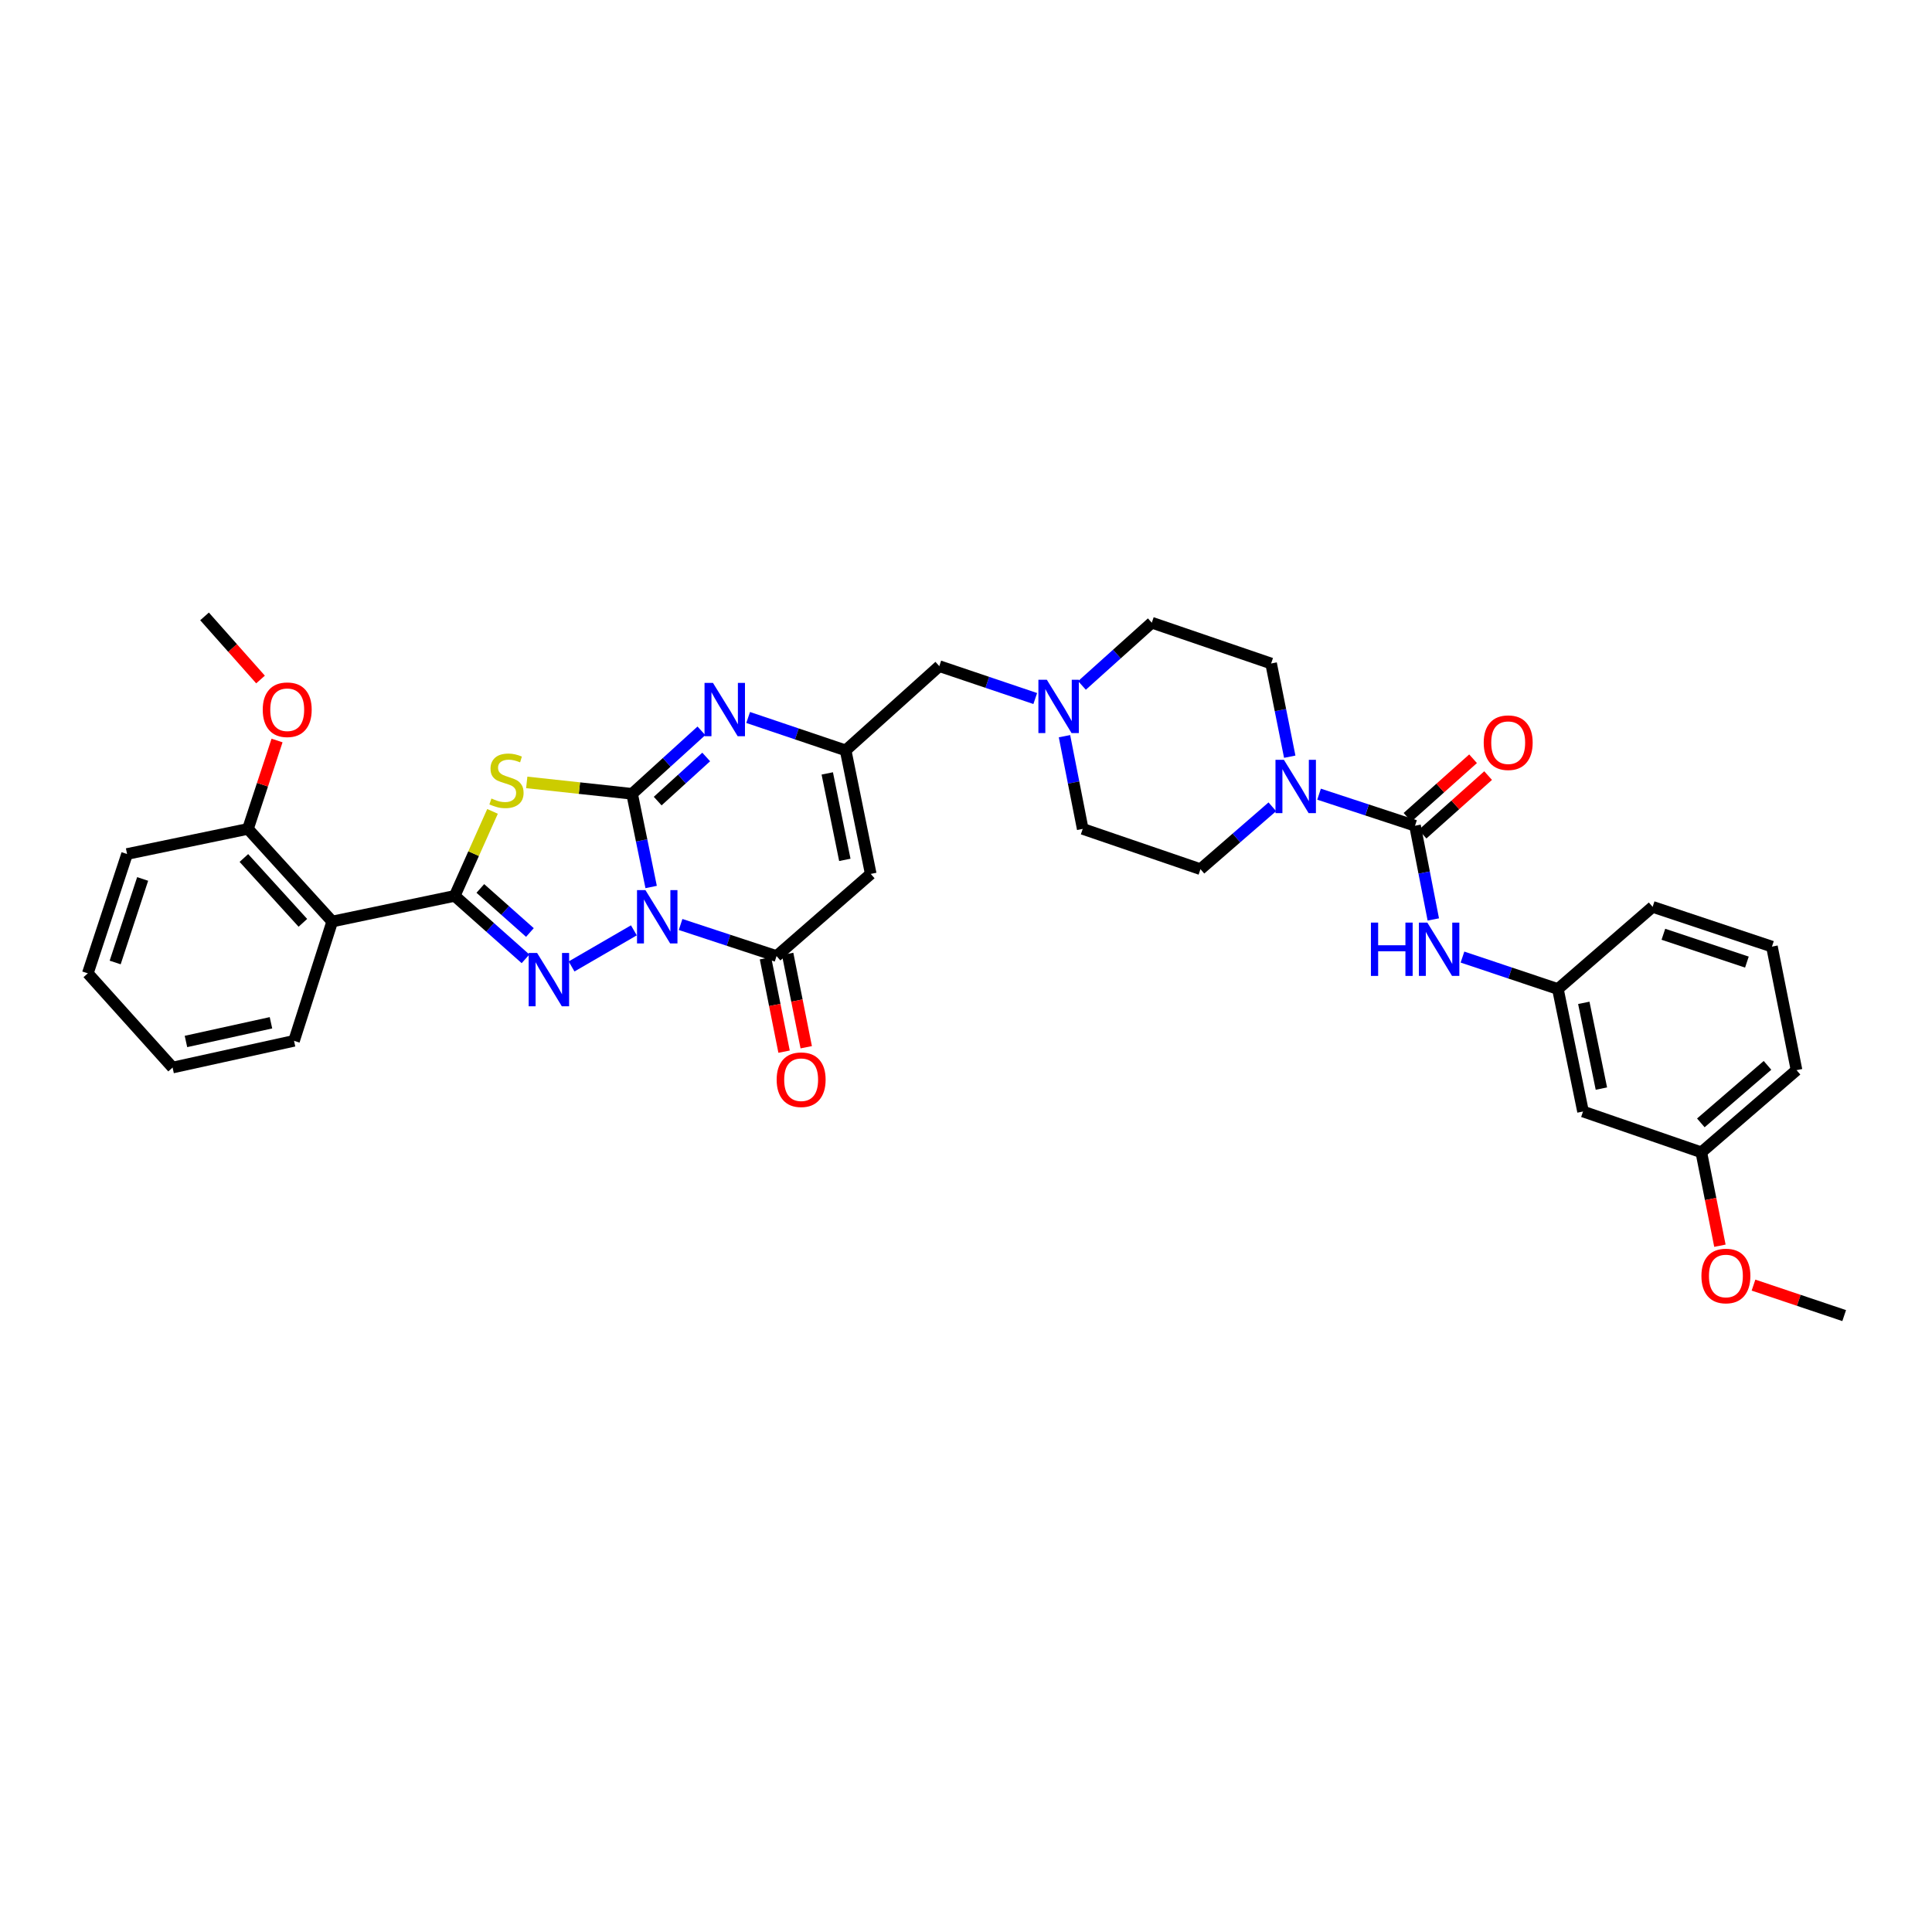 <?xml version='1.0' encoding='iso-8859-1'?>
<svg version='1.1' baseProfile='full'
              xmlns='http://www.w3.org/2000/svg'
                      xmlns:rdkit='http://www.rdkit.org/xml'
                      xmlns:xlink='http://www.w3.org/1999/xlink'
                  xml:space='preserve'
width='1000px' height='1000px' viewBox='0 0 1000 1000'>
<!-- END OF HEADER -->
<rect style='opacity:1.0;fill:#FFFFFF;stroke:none' width='1000' height='1000' x='0' y='0'> </rect>
<path class='bond-0' d='M 337.031,459.109 L 332.101,434.996' style='fill:none;fill-rule:evenodd;stroke:#0000FF;stroke-width:6px;stroke-linecap:butt;stroke-linejoin:miter;stroke-opacity:1' />
<path class='bond-0' d='M 332.101,434.996 L 327.171,410.883' style='fill:none;fill-rule:evenodd;stroke:#000000;stroke-width:6px;stroke-linecap:butt;stroke-linejoin:miter;stroke-opacity:1' />
<path class='bond-1' d='M 328.097,481.539 L 295.841,500.238' style='fill:none;fill-rule:evenodd;stroke:#0000FF;stroke-width:6px;stroke-linecap:butt;stroke-linejoin:miter;stroke-opacity:1' />
<path class='bond-4' d='M 352.276,478.513 L 377.11,486.687' style='fill:none;fill-rule:evenodd;stroke:#0000FF;stroke-width:6px;stroke-linecap:butt;stroke-linejoin:miter;stroke-opacity:1' />
<path class='bond-4' d='M 377.11,486.687 L 401.943,494.861' style='fill:none;fill-rule:evenodd;stroke:#000000;stroke-width:6px;stroke-linecap:butt;stroke-linejoin:miter;stroke-opacity:1' />
<path class='bond-3' d='M 327.171,410.883 L 299.906,407.927' style='fill:none;fill-rule:evenodd;stroke:#000000;stroke-width:6px;stroke-linecap:butt;stroke-linejoin:miter;stroke-opacity:1' />
<path class='bond-3' d='M 299.906,407.927 L 272.64,404.97' style='fill:none;fill-rule:evenodd;stroke:#CCCC00;stroke-width:6px;stroke-linecap:butt;stroke-linejoin:miter;stroke-opacity:1' />
<path class='bond-5' d='M 327.171,410.883 L 345.107,394.574' style='fill:none;fill-rule:evenodd;stroke:#000000;stroke-width:6px;stroke-linecap:butt;stroke-linejoin:miter;stroke-opacity:1' />
<path class='bond-5' d='M 345.107,394.574 L 363.044,378.266' style='fill:none;fill-rule:evenodd;stroke:#0000FF;stroke-width:6px;stroke-linecap:butt;stroke-linejoin:miter;stroke-opacity:1' />
<path class='bond-5' d='M 340.419,414.643 L 352.974,403.227' style='fill:none;fill-rule:evenodd;stroke:#000000;stroke-width:6px;stroke-linecap:butt;stroke-linejoin:miter;stroke-opacity:1' />
<path class='bond-5' d='M 352.974,403.227 L 365.53,391.811' style='fill:none;fill-rule:evenodd;stroke:#0000FF;stroke-width:6px;stroke-linecap:butt;stroke-linejoin:miter;stroke-opacity:1' />
<path class='bond-2' d='M 272.006,496.289 L 253.682,479.999' style='fill:none;fill-rule:evenodd;stroke:#0000FF;stroke-width:6px;stroke-linecap:butt;stroke-linejoin:miter;stroke-opacity:1' />
<path class='bond-2' d='M 253.682,479.999 L 235.357,463.709' style='fill:none;fill-rule:evenodd;stroke:#000000;stroke-width:6px;stroke-linecap:butt;stroke-linejoin:miter;stroke-opacity:1' />
<path class='bond-2' d='M 274.279,482.662 L 261.452,471.259' style='fill:none;fill-rule:evenodd;stroke:#0000FF;stroke-width:6px;stroke-linecap:butt;stroke-linejoin:miter;stroke-opacity:1' />
<path class='bond-2' d='M 261.452,471.259 L 248.624,459.856' style='fill:none;fill-rule:evenodd;stroke:#000000;stroke-width:6px;stroke-linecap:butt;stroke-linejoin:miter;stroke-opacity:1' />
<path class='bond-9' d='M 235.357,463.709 L 171.961,476.975' style='fill:none;fill-rule:evenodd;stroke:#000000;stroke-width:6px;stroke-linecap:butt;stroke-linejoin:miter;stroke-opacity:1' />
<path class='bond-35' d='M 235.357,463.709 L 245.145,441.842' style='fill:none;fill-rule:evenodd;stroke:#000000;stroke-width:6px;stroke-linecap:butt;stroke-linejoin:miter;stroke-opacity:1' />
<path class='bond-35' d='M 245.145,441.842 L 254.932,419.975' style='fill:none;fill-rule:evenodd;stroke:#CCCC00;stroke-width:6px;stroke-linecap:butt;stroke-linejoin:miter;stroke-opacity:1' />
<path class='bond-6' d='M 401.943,494.861 L 450.695,452.333' style='fill:none;fill-rule:evenodd;stroke:#000000;stroke-width:6px;stroke-linecap:butt;stroke-linejoin:miter;stroke-opacity:1' />
<path class='bond-13' d='M 396.209,496.003 L 401.021,520.169' style='fill:none;fill-rule:evenodd;stroke:#000000;stroke-width:6px;stroke-linecap:butt;stroke-linejoin:miter;stroke-opacity:1' />
<path class='bond-13' d='M 401.021,520.169 L 405.833,544.334' style='fill:none;fill-rule:evenodd;stroke:#FF0000;stroke-width:6px;stroke-linecap:butt;stroke-linejoin:miter;stroke-opacity:1' />
<path class='bond-13' d='M 407.678,493.719 L 412.49,517.885' style='fill:none;fill-rule:evenodd;stroke:#000000;stroke-width:6px;stroke-linecap:butt;stroke-linejoin:miter;stroke-opacity:1' />
<path class='bond-13' d='M 412.49,517.885 L 417.302,542.051' style='fill:none;fill-rule:evenodd;stroke:#FF0000;stroke-width:6px;stroke-linecap:butt;stroke-linejoin:miter;stroke-opacity:1' />
<path class='bond-36' d='M 387.248,371.366 L 412.475,379.882' style='fill:none;fill-rule:evenodd;stroke:#0000FF;stroke-width:6px;stroke-linecap:butt;stroke-linejoin:miter;stroke-opacity:1' />
<path class='bond-36' d='M 412.475,379.882 L 437.702,388.397' style='fill:none;fill-rule:evenodd;stroke:#000000;stroke-width:6px;stroke-linecap:butt;stroke-linejoin:miter;stroke-opacity:1' />
<path class='bond-8' d='M 450.695,452.333 L 437.702,388.397' style='fill:none;fill-rule:evenodd;stroke:#000000;stroke-width:6px;stroke-linecap:butt;stroke-linejoin:miter;stroke-opacity:1' />
<path class='bond-8' d='M 437.286,445.071 L 428.191,400.317' style='fill:none;fill-rule:evenodd;stroke:#000000;stroke-width:6px;stroke-linecap:butt;stroke-linejoin:miter;stroke-opacity:1' />
<path class='bond-7' d='M 732.412,427.398 L 707.578,419.231' style='fill:none;fill-rule:evenodd;stroke:#000000;stroke-width:6px;stroke-linecap:butt;stroke-linejoin:miter;stroke-opacity:1' />
<path class='bond-7' d='M 707.578,419.231 L 682.744,411.065' style='fill:none;fill-rule:evenodd;stroke:#0000FF;stroke-width:6px;stroke-linecap:butt;stroke-linejoin:miter;stroke-opacity:1' />
<path class='bond-11' d='M 732.412,427.398 L 737.144,451.652' style='fill:none;fill-rule:evenodd;stroke:#000000;stroke-width:6px;stroke-linecap:butt;stroke-linejoin:miter;stroke-opacity:1' />
<path class='bond-11' d='M 737.144,451.652 L 741.876,475.905' style='fill:none;fill-rule:evenodd;stroke:#0000FF;stroke-width:6px;stroke-linecap:butt;stroke-linejoin:miter;stroke-opacity:1' />
<path class='bond-14' d='M 736.306,431.759 L 753.277,416.604' style='fill:none;fill-rule:evenodd;stroke:#000000;stroke-width:6px;stroke-linecap:butt;stroke-linejoin:miter;stroke-opacity:1' />
<path class='bond-14' d='M 753.277,416.604 L 770.247,401.449' style='fill:none;fill-rule:evenodd;stroke:#FF0000;stroke-width:6px;stroke-linecap:butt;stroke-linejoin:miter;stroke-opacity:1' />
<path class='bond-14' d='M 728.517,423.036 L 745.487,407.881' style='fill:none;fill-rule:evenodd;stroke:#000000;stroke-width:6px;stroke-linecap:butt;stroke-linejoin:miter;stroke-opacity:1' />
<path class='bond-14' d='M 745.487,407.881 L 762.458,392.726' style='fill:none;fill-rule:evenodd;stroke:#FF0000;stroke-width:6px;stroke-linecap:butt;stroke-linejoin:miter;stroke-opacity:1' />
<path class='bond-15' d='M 437.702,388.397 L 486.181,344.79' style='fill:none;fill-rule:evenodd;stroke:#000000;stroke-width:6px;stroke-linecap:butt;stroke-linejoin:miter;stroke-opacity:1' />
<path class='bond-16' d='M 171.961,476.975 L 128.341,429.035' style='fill:none;fill-rule:evenodd;stroke:#000000;stroke-width:6px;stroke-linecap:butt;stroke-linejoin:miter;stroke-opacity:1' />
<path class='bond-16' d='M 156.768,477.654 L 126.235,444.096' style='fill:none;fill-rule:evenodd;stroke:#000000;stroke-width:6px;stroke-linecap:butt;stroke-linejoin:miter;stroke-opacity:1' />
<path class='bond-24' d='M 171.961,476.975 L 152.191,538.734' style='fill:none;fill-rule:evenodd;stroke:#000000;stroke-width:6px;stroke-linecap:butt;stroke-linejoin:miter;stroke-opacity:1' />
<path class='bond-10' d='M 658.554,417.592 L 639.958,433.738' style='fill:none;fill-rule:evenodd;stroke:#0000FF;stroke-width:6px;stroke-linecap:butt;stroke-linejoin:miter;stroke-opacity:1' />
<path class='bond-10' d='M 639.958,433.738 L 621.361,449.883' style='fill:none;fill-rule:evenodd;stroke:#000000;stroke-width:6px;stroke-linecap:butt;stroke-linejoin:miter;stroke-opacity:1' />
<path class='bond-38' d='M 667.569,391.666 L 662.747,367.546' style='fill:none;fill-rule:evenodd;stroke:#0000FF;stroke-width:6px;stroke-linecap:butt;stroke-linejoin:miter;stroke-opacity:1' />
<path class='bond-38' d='M 662.747,367.546 L 657.925,343.426' style='fill:none;fill-rule:evenodd;stroke:#000000;stroke-width:6px;stroke-linecap:butt;stroke-linejoin:miter;stroke-opacity:1' />
<path class='bond-17' d='M 756.973,495.38 L 781.669,503.647' style='fill:none;fill-rule:evenodd;stroke:#0000FF;stroke-width:6px;stroke-linecap:butt;stroke-linejoin:miter;stroke-opacity:1' />
<path class='bond-17' d='M 781.669,503.647 L 806.365,511.915' style='fill:none;fill-rule:evenodd;stroke:#000000;stroke-width:6px;stroke-linecap:butt;stroke-linejoin:miter;stroke-opacity:1' />
<path class='bond-12' d='M 535.844,361.555 L 511.013,353.173' style='fill:none;fill-rule:evenodd;stroke:#0000FF;stroke-width:6px;stroke-linecap:butt;stroke-linejoin:miter;stroke-opacity:1' />
<path class='bond-12' d='M 511.013,353.173 L 486.181,344.79' style='fill:none;fill-rule:evenodd;stroke:#000000;stroke-width:6px;stroke-linecap:butt;stroke-linejoin:miter;stroke-opacity:1' />
<path class='bond-21' d='M 560.028,354.778 L 578.097,338.541' style='fill:none;fill-rule:evenodd;stroke:#0000FF;stroke-width:6px;stroke-linecap:butt;stroke-linejoin:miter;stroke-opacity:1' />
<path class='bond-21' d='M 578.097,338.541 L 596.166,322.305' style='fill:none;fill-rule:evenodd;stroke:#000000;stroke-width:6px;stroke-linecap:butt;stroke-linejoin:miter;stroke-opacity:1' />
<path class='bond-22' d='M 550.973,381.053 L 555.694,405.044' style='fill:none;fill-rule:evenodd;stroke:#0000FF;stroke-width:6px;stroke-linecap:butt;stroke-linejoin:miter;stroke-opacity:1' />
<path class='bond-22' d='M 555.694,405.044 L 560.414,429.035' style='fill:none;fill-rule:evenodd;stroke:#000000;stroke-width:6px;stroke-linecap:butt;stroke-linejoin:miter;stroke-opacity:1' />
<path class='bond-25' d='M 128.341,429.035 L 135.868,406.16' style='fill:none;fill-rule:evenodd;stroke:#000000;stroke-width:6px;stroke-linecap:butt;stroke-linejoin:miter;stroke-opacity:1' />
<path class='bond-25' d='M 135.868,406.16 L 143.395,383.285' style='fill:none;fill-rule:evenodd;stroke:#FF0000;stroke-width:6px;stroke-linecap:butt;stroke-linejoin:miter;stroke-opacity:1' />
<path class='bond-29' d='M 128.341,429.035 L 65.77,442.029' style='fill:none;fill-rule:evenodd;stroke:#000000;stroke-width:6px;stroke-linecap:butt;stroke-linejoin:miter;stroke-opacity:1' />
<path class='bond-20' d='M 806.365,511.915 L 819.372,575.311' style='fill:none;fill-rule:evenodd;stroke:#000000;stroke-width:6px;stroke-linecap:butt;stroke-linejoin:miter;stroke-opacity:1' />
<path class='bond-20' d='M 819.772,519.074 L 828.877,563.452' style='fill:none;fill-rule:evenodd;stroke:#000000;stroke-width:6px;stroke-linecap:butt;stroke-linejoin:miter;stroke-opacity:1' />
<path class='bond-28' d='M 806.365,511.915 L 855.397,469.387' style='fill:none;fill-rule:evenodd;stroke:#000000;stroke-width:6px;stroke-linecap:butt;stroke-linejoin:miter;stroke-opacity:1' />
<path class='bond-18' d='M 621.361,449.883 L 560.414,429.035' style='fill:none;fill-rule:evenodd;stroke:#000000;stroke-width:6px;stroke-linecap:butt;stroke-linejoin:miter;stroke-opacity:1' />
<path class='bond-19' d='M 657.925,343.426 L 596.166,322.305' style='fill:none;fill-rule:evenodd;stroke:#000000;stroke-width:6px;stroke-linecap:butt;stroke-linejoin:miter;stroke-opacity:1' />
<path class='bond-23' d='M 819.372,575.311 L 880.598,596.433' style='fill:none;fill-rule:evenodd;stroke:#000000;stroke-width:6px;stroke-linecap:butt;stroke-linejoin:miter;stroke-opacity:1' />
<path class='bond-26' d='M 880.598,596.433 L 885.411,620.608' style='fill:none;fill-rule:evenodd;stroke:#000000;stroke-width:6px;stroke-linecap:butt;stroke-linejoin:miter;stroke-opacity:1' />
<path class='bond-26' d='M 885.411,620.608 L 890.223,644.783' style='fill:none;fill-rule:evenodd;stroke:#FF0000;stroke-width:6px;stroke-linecap:butt;stroke-linejoin:miter;stroke-opacity:1' />
<path class='bond-39' d='M 880.598,596.433 L 929.883,553.904' style='fill:none;fill-rule:evenodd;stroke:#000000;stroke-width:6px;stroke-linecap:butt;stroke-linejoin:miter;stroke-opacity:1' />
<path class='bond-39' d='M 880.351,581.2 L 914.851,551.43' style='fill:none;fill-rule:evenodd;stroke:#000000;stroke-width:6px;stroke-linecap:butt;stroke-linejoin:miter;stroke-opacity:1' />
<path class='bond-33' d='M 152.191,538.734 L 89.334,552.559' style='fill:none;fill-rule:evenodd;stroke:#000000;stroke-width:6px;stroke-linecap:butt;stroke-linejoin:miter;stroke-opacity:1' />
<path class='bond-33' d='M 140.251,529.387 L 96.251,539.064' style='fill:none;fill-rule:evenodd;stroke:#000000;stroke-width:6px;stroke-linecap:butt;stroke-linejoin:miter;stroke-opacity:1' />
<path class='bond-31' d='M 134.85,351.709 L 120.359,335.379' style='fill:none;fill-rule:evenodd;stroke:#FF0000;stroke-width:6px;stroke-linecap:butt;stroke-linejoin:miter;stroke-opacity:1' />
<path class='bond-31' d='M 120.359,335.379 L 105.869,319.05' style='fill:none;fill-rule:evenodd;stroke:#000000;stroke-width:6px;stroke-linecap:butt;stroke-linejoin:miter;stroke-opacity:1' />
<path class='bond-32' d='M 907.609,665.17 L 931.077,673.06' style='fill:none;fill-rule:evenodd;stroke:#FF0000;stroke-width:6px;stroke-linecap:butt;stroke-linejoin:miter;stroke-opacity:1' />
<path class='bond-32' d='M 931.077,673.06 L 954.545,680.95' style='fill:none;fill-rule:evenodd;stroke:#000000;stroke-width:6px;stroke-linecap:butt;stroke-linejoin:miter;stroke-opacity:1' />
<path class='bond-27' d='M 917.156,489.969 L 855.397,469.387' style='fill:none;fill-rule:evenodd;stroke:#000000;stroke-width:6px;stroke-linecap:butt;stroke-linejoin:miter;stroke-opacity:1' />
<path class='bond-27' d='M 904.195,497.976 L 860.964,483.569' style='fill:none;fill-rule:evenodd;stroke:#000000;stroke-width:6px;stroke-linecap:butt;stroke-linejoin:miter;stroke-opacity:1' />
<path class='bond-30' d='M 917.156,489.969 L 929.883,553.904' style='fill:none;fill-rule:evenodd;stroke:#000000;stroke-width:6px;stroke-linecap:butt;stroke-linejoin:miter;stroke-opacity:1' />
<path class='bond-37' d='M 65.77,442.029 L 45.455,503.794' style='fill:none;fill-rule:evenodd;stroke:#000000;stroke-width:6px;stroke-linecap:butt;stroke-linejoin:miter;stroke-opacity:1' />
<path class='bond-37' d='M 73.832,454.947 L 59.611,498.183' style='fill:none;fill-rule:evenodd;stroke:#000000;stroke-width:6px;stroke-linecap:butt;stroke-linejoin:miter;stroke-opacity:1' />
<path class='bond-34' d='M 89.334,552.559 L 45.455,503.794' style='fill:none;fill-rule:evenodd;stroke:#000000;stroke-width:6px;stroke-linecap:butt;stroke-linejoin:miter;stroke-opacity:1' />
<path  class='atom-0' d='M 334.084 460.733
L 343.127 475.351
Q 344.024 476.793, 345.466 479.405
Q 346.908 482.017, 346.986 482.173
L 346.986 460.733
L 350.65 460.733
L 350.65 488.332
L 346.869 488.332
L 337.163 472.349
Q 336.033 470.478, 334.824 468.334
Q 333.655 466.19, 333.304 465.528
L 333.304 488.332
L 329.718 488.332
L 329.718 460.733
L 334.084 460.733
' fill='#0000FF'/>
<path  class='atom-2' d='M 278.003 493.243
L 287.046 507.861
Q 287.943 509.303, 289.385 511.915
Q 290.827 514.527, 290.905 514.683
L 290.905 493.243
L 294.57 493.243
L 294.57 520.842
L 290.789 520.842
L 281.082 504.86
Q 279.952 502.989, 278.743 500.845
Q 277.574 498.701, 277.223 498.038
L 277.223 520.842
L 273.637 520.842
L 273.637 493.243
L 278.003 493.243
' fill='#0000FF'/>
<path  class='atom-4' d='M 254.361 413.306
Q 254.673 413.423, 255.959 413.969
Q 257.245 414.514, 258.649 414.865
Q 260.091 415.177, 261.494 415.177
Q 264.106 415.177, 265.626 413.93
Q 267.146 412.643, 267.146 410.421
Q 267.146 408.901, 266.367 407.966
Q 265.626 407.03, 264.457 406.523
Q 263.287 406.017, 261.338 405.432
Q 258.882 404.691, 257.401 403.99
Q 255.959 403.288, 254.906 401.807
Q 253.893 400.325, 253.893 397.831
Q 253.893 394.361, 256.232 392.217
Q 258.61 390.073, 263.287 390.073
Q 266.484 390.073, 270.109 391.594
L 269.212 394.595
Q 265.899 393.231, 263.404 393.231
Q 260.715 393.231, 259.233 394.361
Q 257.752 395.453, 257.791 397.363
Q 257.791 398.844, 258.532 399.741
Q 259.311 400.637, 260.403 401.144
Q 261.533 401.651, 263.404 402.235
Q 265.899 403.015, 267.38 403.795
Q 268.862 404.574, 269.914 406.173
Q 271.006 407.732, 271.006 410.421
Q 271.006 414.242, 268.433 416.308
Q 265.899 418.335, 261.65 418.335
Q 259.194 418.335, 257.323 417.789
Q 255.491 417.282, 253.308 416.386
L 254.361 413.306
' fill='#CCCC00'/>
<path  class='atom-6' d='M 369.03 353.477
L 378.074 368.095
Q 378.97 369.537, 380.413 372.149
Q 381.855 374.76, 381.933 374.916
L 381.933 353.477
L 385.597 353.477
L 385.597 381.075
L 381.816 381.075
L 372.11 365.093
Q 370.979 363.222, 369.771 361.078
Q 368.601 358.934, 368.25 358.271
L 368.25 381.075
L 364.664 381.075
L 364.664 353.477
L 369.03 353.477
' fill='#0000FF'/>
<path  class='atom-11' d='M 664.552 393.289
L 673.596 407.907
Q 674.492 409.349, 675.935 411.961
Q 677.377 414.573, 677.455 414.729
L 677.455 393.289
L 681.119 393.289
L 681.119 420.888
L 677.338 420.888
L 667.632 404.906
Q 666.501 403.035, 665.293 400.891
Q 664.123 398.747, 663.773 398.084
L 663.773 420.888
L 660.186 420.888
L 660.186 393.289
L 664.552 393.289
' fill='#0000FF'/>
<path  class='atom-12' d='M 709.588 477.534
L 713.33 477.534
L 713.33 489.267
L 727.442 489.267
L 727.442 477.534
L 731.184 477.534
L 731.184 505.133
L 727.442 505.133
L 727.442 492.386
L 713.33 492.386
L 713.33 505.133
L 709.588 505.133
L 709.588 477.534
' fill='#0000FF'/>
<path  class='atom-12' d='M 738.785 477.534
L 747.829 492.152
Q 748.725 493.594, 750.168 496.206
Q 751.61 498.818, 751.688 498.973
L 751.688 477.534
L 755.352 477.534
L 755.352 505.133
L 751.571 505.133
L 741.865 489.15
Q 740.734 487.279, 739.526 485.135
Q 738.356 482.991, 738.006 482.329
L 738.006 505.133
L 734.419 505.133
L 734.419 477.534
L 738.785 477.534
' fill='#0000FF'/>
<path  class='atom-13' d='M 541.84 351.839
L 550.883 366.457
Q 551.78 367.9, 553.222 370.511
Q 554.664 373.123, 554.742 373.279
L 554.742 351.839
L 558.407 351.839
L 558.407 379.438
L 554.625 379.438
L 544.919 363.456
Q 543.789 361.585, 542.58 359.441
Q 541.411 357.297, 541.06 356.634
L 541.06 379.438
L 537.474 379.438
L 537.474 351.839
L 541.84 351.839
' fill='#0000FF'/>
<path  class='atom-14' d='M 402.002 558.855
Q 402.002 552.228, 405.276 548.525
Q 408.55 544.822, 414.67 544.822
Q 420.79 544.822, 424.065 548.525
Q 427.339 552.228, 427.339 558.855
Q 427.339 565.56, 424.026 569.38
Q 420.712 573.161, 414.67 573.161
Q 408.589 573.161, 405.276 569.38
Q 402.002 565.599, 402.002 558.855
M 414.67 570.043
Q 418.88 570.043, 421.141 567.236
Q 423.441 564.39, 423.441 558.855
Q 423.441 553.437, 421.141 550.708
Q 418.88 547.94, 414.67 547.94
Q 410.46 547.94, 408.161 550.669
Q 405.9 553.398, 405.9 558.855
Q 405.9 564.429, 408.161 567.236
Q 410.46 570.043, 414.67 570.043
' fill='#FF0000'/>
<path  class='atom-15' d='M 767.969 384.408
Q 767.969 377.781, 771.243 374.078
Q 774.518 370.375, 780.638 370.375
Q 786.758 370.375, 790.032 374.078
Q 793.307 377.781, 793.307 384.408
Q 793.307 391.113, 789.993 394.933
Q 786.68 398.714, 780.638 398.714
Q 774.557 398.714, 771.243 394.933
Q 767.969 391.152, 767.969 384.408
M 780.638 395.596
Q 784.848 395.596, 787.109 392.789
Q 789.409 389.943, 789.409 384.408
Q 789.409 378.99, 787.109 376.261
Q 784.848 373.493, 780.638 373.493
Q 776.428 373.493, 774.128 376.222
Q 771.867 378.951, 771.867 384.408
Q 771.867 389.982, 774.128 392.789
Q 776.428 395.596, 780.638 395.596
' fill='#FF0000'/>
<path  class='atom-26' d='M 135.995 367.354
Q 135.995 360.727, 139.269 357.024
Q 142.543 353.321, 148.663 353.321
Q 154.783 353.321, 158.058 357.024
Q 161.332 360.727, 161.332 367.354
Q 161.332 374.059, 158.019 377.879
Q 154.706 381.66, 148.663 381.66
Q 142.582 381.66, 139.269 377.879
Q 135.995 374.098, 135.995 367.354
M 148.663 378.541
Q 152.873 378.541, 155.134 375.735
Q 157.434 372.889, 157.434 367.354
Q 157.434 361.935, 155.134 359.207
Q 152.873 356.439, 148.663 356.439
Q 144.454 356.439, 142.154 359.168
Q 139.893 361.897, 139.893 367.354
Q 139.893 372.928, 142.154 375.735
Q 144.454 378.541, 148.663 378.541
' fill='#FF0000'/>
<path  class='atom-27' d='M 880.657 660.446
Q 880.657 653.819, 883.931 650.116
Q 887.206 646.413, 893.326 646.413
Q 899.446 646.413, 902.72 650.116
Q 905.995 653.819, 905.995 660.446
Q 905.995 667.151, 902.681 670.971
Q 899.368 674.752, 893.326 674.752
Q 887.245 674.752, 883.931 670.971
Q 880.657 667.19, 880.657 660.446
M 893.326 671.634
Q 897.536 671.634, 899.797 668.827
Q 902.096 665.981, 902.096 660.446
Q 902.096 655.028, 899.797 652.299
Q 897.536 649.531, 893.326 649.531
Q 889.116 649.531, 886.816 652.26
Q 884.555 654.989, 884.555 660.446
Q 884.555 666.02, 886.816 668.827
Q 889.116 671.634, 893.326 671.634
' fill='#FF0000'/>
</svg>
